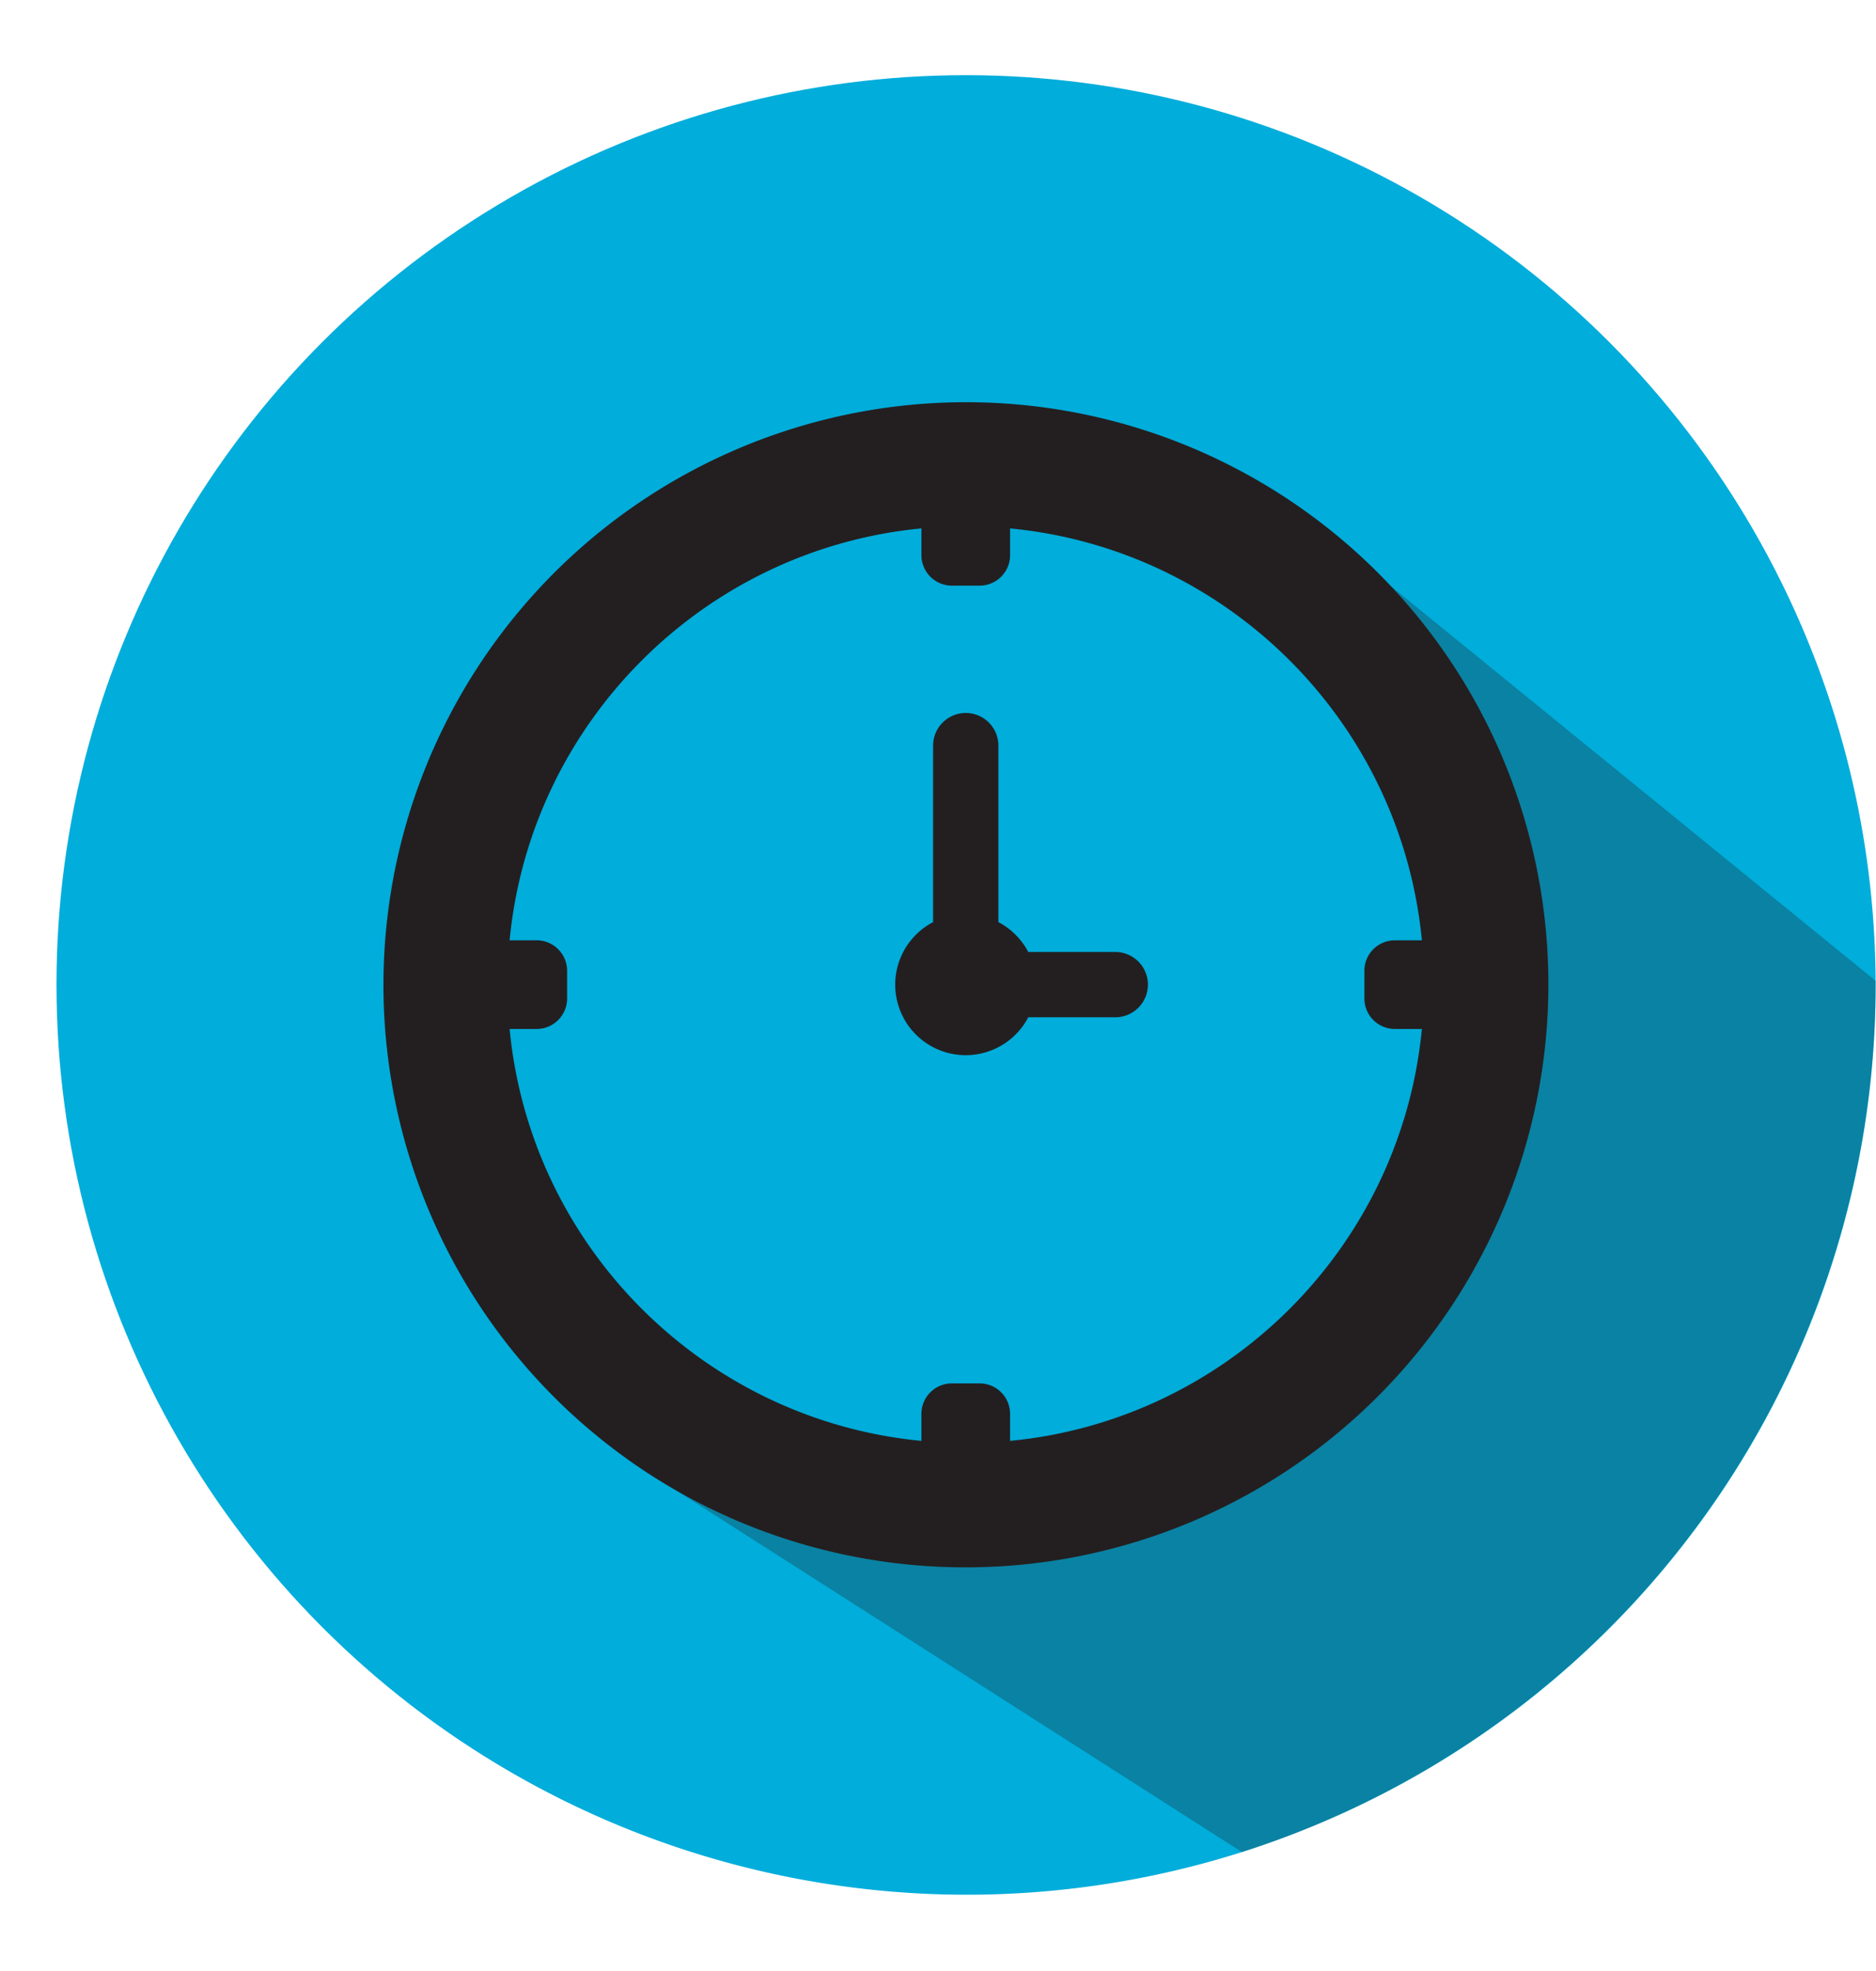 <?xml version="1.0" encoding="UTF-8" standalone="no"?><svg xmlns="http://www.w3.org/2000/svg" xmlns:xlink="http://www.w3.org/1999/xlink" data-name="Layer 1" fill="#000000" height="1541.1" preserveAspectRatio="xMidYMid meet" version="1" viewBox="744.7 730.1 1467.2 1541.1" width="1467.2" zoomAndPan="magnify"><g id="change1_1"><circle cx="1500" cy="1500" fill="#00addb" r="711.11"/></g><g id="change1_2"><path d="M2211.6,1497A710.77,710.77,0,1,0,1716,2178.25q30.87-9.84,61-22.56A711,711,0,0,0,2211.61,1500C2211.61,1499,2211.61,1498,2211.6,1497ZM1500,2210.62c-391.83,0-710.61-318.78-710.61-710.62S1108.17,789.39,1500,789.39c390.57,0,708.55,316.73,710.6,706.82,0,1.26,0,2.53,0,3.79,0,317-208.64,586.19-495.81,677.45A708.24,708.24,0,0,1,1500,2210.62Z" fill="#00addb"/></g><g id="change2_1"><path d="M2211.61,1500A712.41,712.41,0,0,1,1777,2155.69q-30.06,12.72-61,22.56l-.56-.36-.68-.44L1274.53,1896.1h0l-38.79-24.79,307.94,32.53,289.56-121.66,63.72-333.32-64.24-260.23v0l377.89,307.57.5.41.5.41C2211.61,1498,2211.61,1499,2211.61,1500Z" fill="#231f20" opacity="0.3"/></g><g id="change3_1"><path d="M1919.85,1322.62a453.27,453.27,0,0,0-87.14-134v0q-5.15-5.47-10.49-10.83a455.68,455.68,0,1,0-586.49,693.51,448.7,448.7,0,0,0,38.79,24.79h0a455.87,455.87,0,0,0,645.32-573.48Zm-776.59,212.05h21.12a23.83,23.83,0,0,0,23.84-23.83v-21.67a23.83,23.83,0,0,0-23.84-23.83h-21.12c16.34-170.28,151.8-305.74,322.07-322.08v20.92a23.84,23.84,0,0,0,23.84,23.84h21.66a23.84,23.84,0,0,0,23.84-23.84v-20.92c170.27,16.34,305.73,151.8,322.07,322.08h-21.12a23.83,23.83,0,0,0-23.84,23.83v21.67a23.83,23.83,0,0,0,23.84,23.83h21.12c-16.34,170.27-151.8,305.73-322.07,322.08v-21.13a23.83,23.83,0,0,0-23.84-23.83h-21.66a23.83,23.83,0,0,0-23.84,23.83v21.13C1295.06,1840.4,1159.6,1704.94,1143.26,1534.67Z" fill="#231f20"/></g><g id="change3_2"><path d="M1616.94,1474.47h-68.06a55.37,55.37,0,0,0-23.35-23.35v-138a25.53,25.53,0,1,0-51.06,0v138a55.15,55.15,0,1,0,74.41,74.41h68.06a25.53,25.53,0,0,0,0-51.06Z" fill="#231f20"/></g></svg>